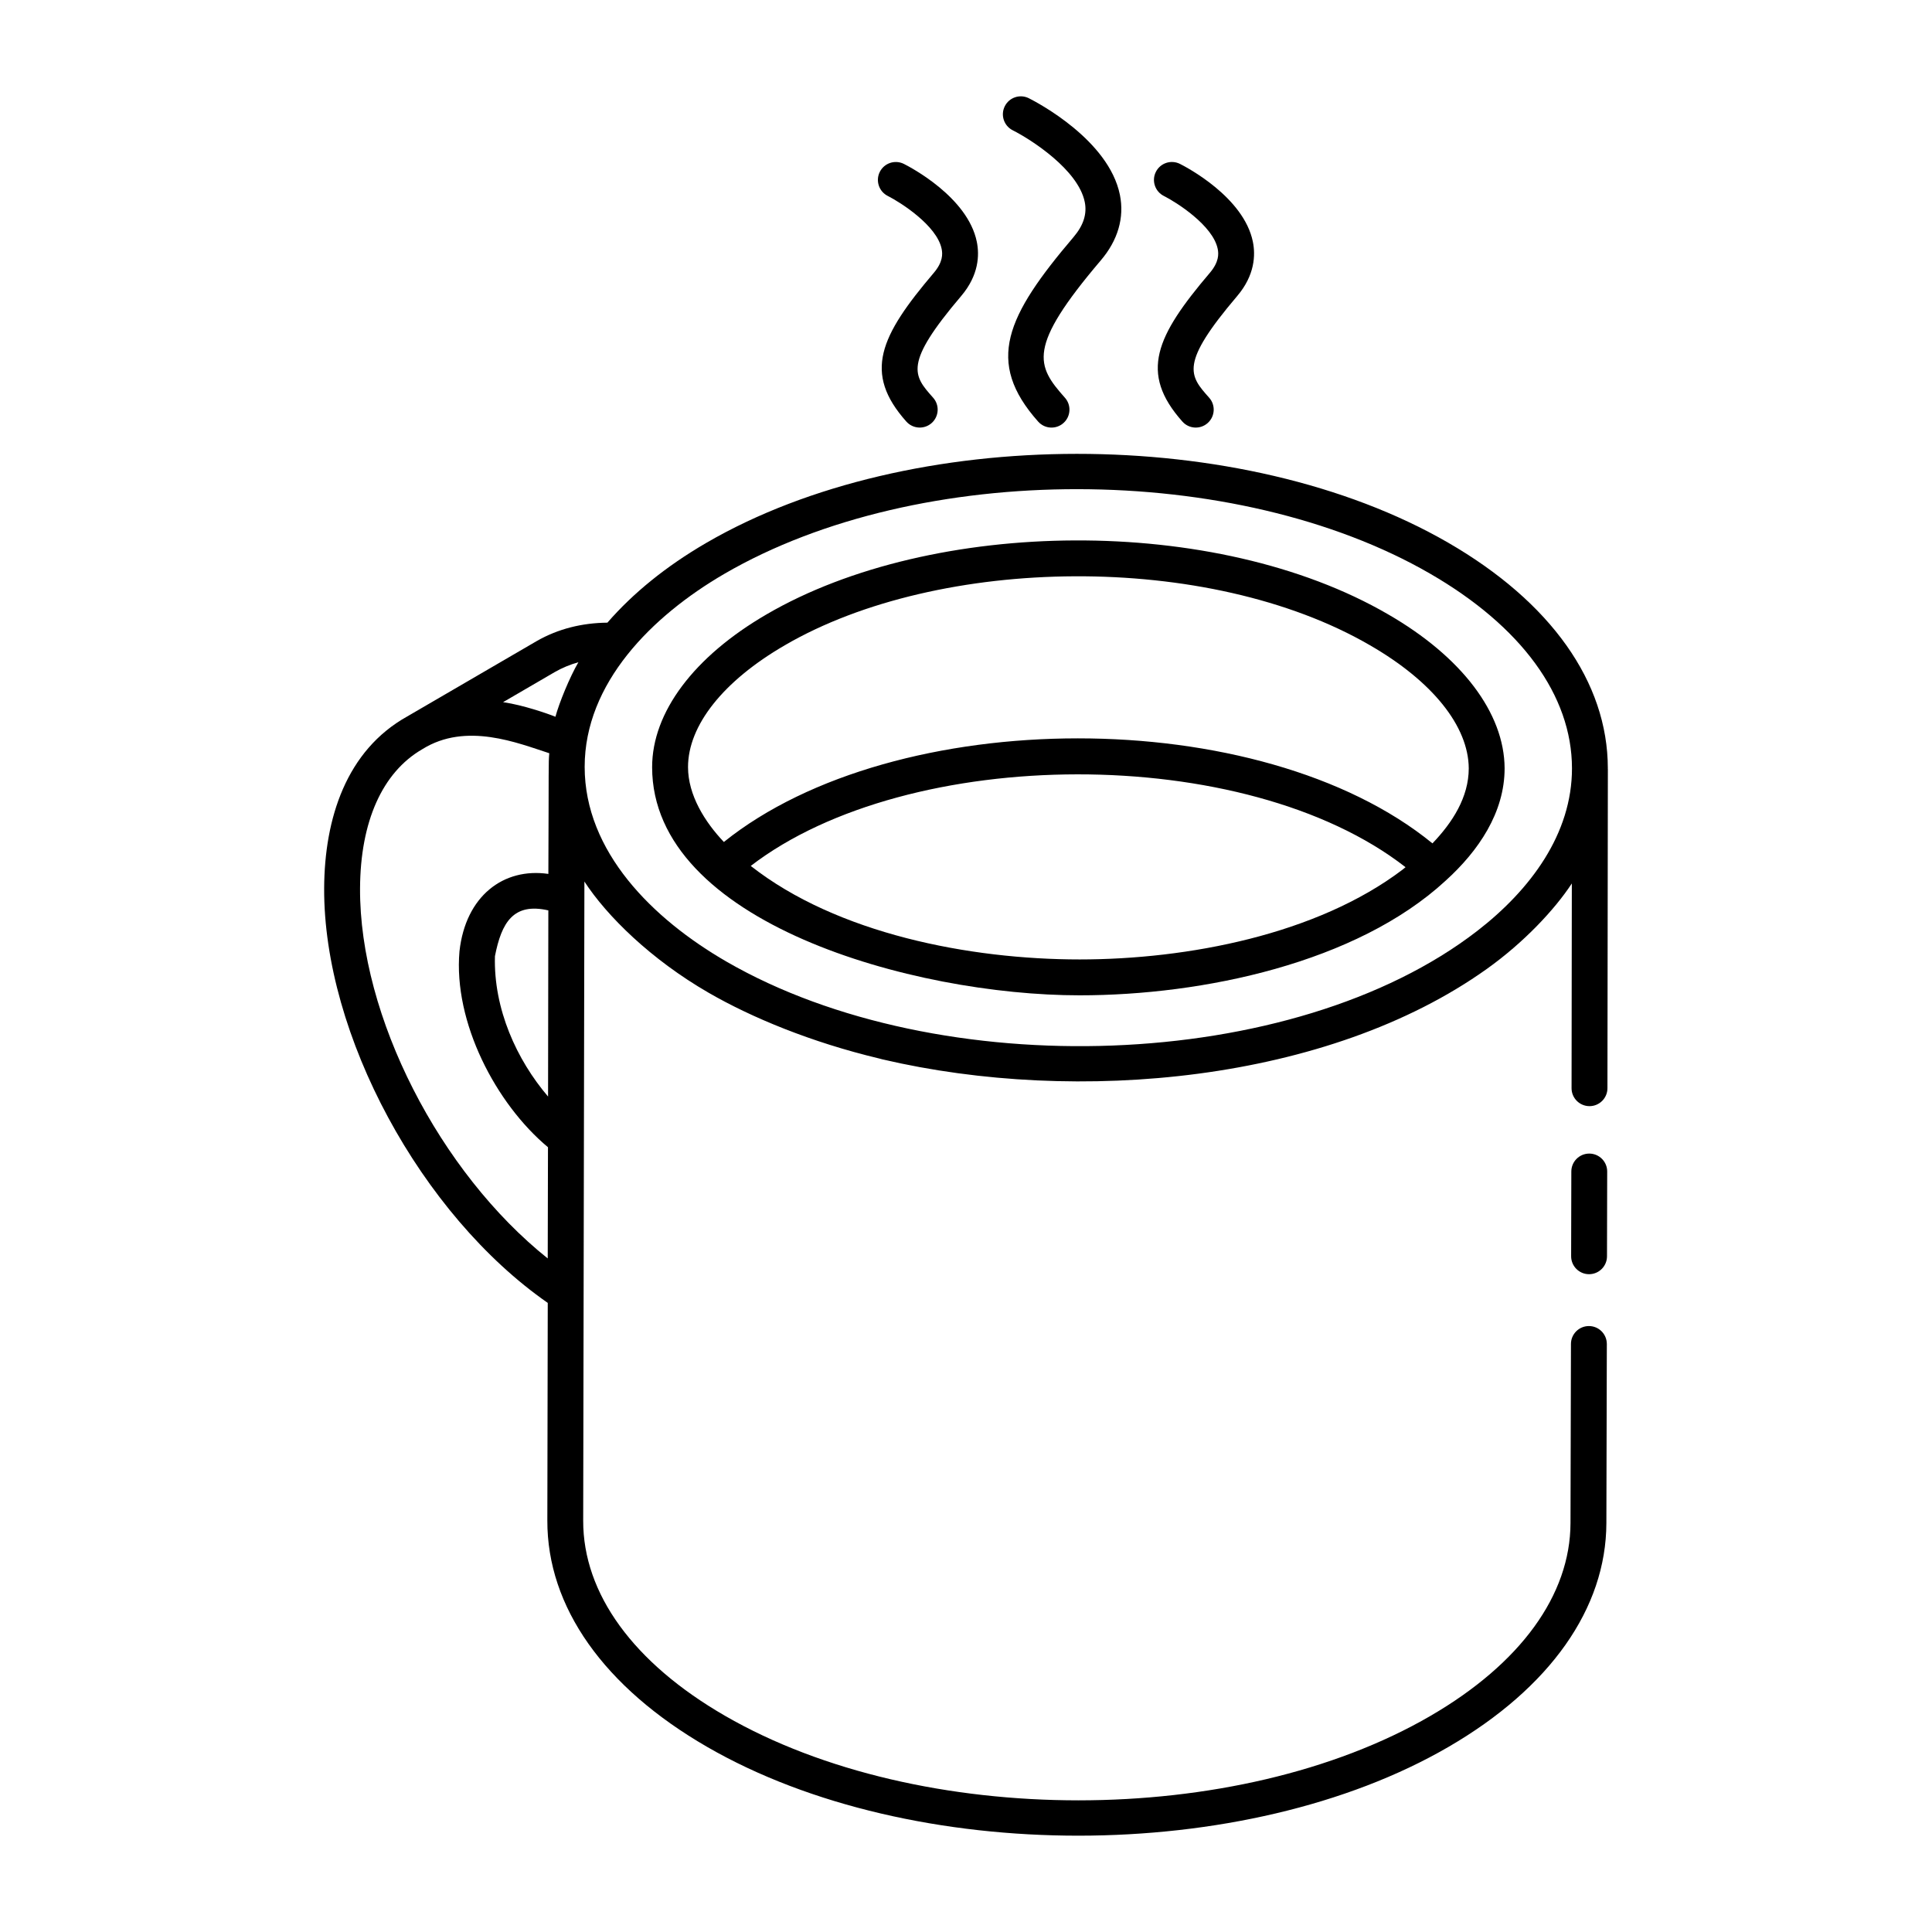 <?xml version="1.0" encoding="UTF-8"?>
<!-- Uploaded to: ICON Repo, www.iconrepo.com, Generator: ICON Repo Mixer Tools -->
<svg fill="#000000" width="800px" height="800px" version="1.1" viewBox="144 144 512 512" xmlns="http://www.w3.org/2000/svg">
 <g>
  <path d="m289.16 489.27-0.109 57.68c-0.07 22.879 14.973 44.188 42.355 60 54.449 31.43 142.59 31.305 196.48-0.016 26.902-15.637 41.754-36.691 41.82-59.281l0.121-47.469c0.004-2.629-2.117-4.762-4.738-4.766h-0.016c-2.617 0-4.75 2.121-4.754 4.738l-0.121 47.469c-0.051 19.078-13.227 37.219-37.094 51.094-51.363 29.855-135.23 29.852-186.95-0.004-24.305-14.035-37.656-32.41-37.602-51.742l0.32-169.36c5.981 9.18 17.656 20.664 32.914 29.473 11.43 6.602 27.188 13.125 45.188 17.422 0.285 0.066 0.555 0.156 0.84 0.223 51.773 12.125 118.26 6.012 160.26-23.992 9.766-6.977 17.906-15.652 22.477-22.613l-0.07 54.254c-0.004 2.621 2.121 4.754 4.75 4.758h0.004c2.621 0 4.75-2.125 4.754-4.75l0.113-84.598v-0.004l-0.004-0.004c0-0.027-0.016-0.047-0.016-0.074 0-0.043 0.012-0.086 0.012-0.129-0.031-22.805-15.09-44.043-42.398-59.812-54.309-31.348-142.45-31.324-196.48 0.078-10.777 6.258-19.516 13.414-26.246 21.164-6.773 0.07-13.074 1.645-18.707 4.863l-34.34 19.992c-16.141 8.996-21.93 27.02-22.016 45.5-0.191 38.887 25.68 86.562 59.25 109.91zm-13.996-91.863c1.742-8.934 4.883-14.262 14.152-12.145l-0.074 49.332c-8.305-9.73-14.465-23.188-14.078-37.188zm60.828-101.35c51.723-30.051 135.57-29.723 186.95-0.059 24.254 14 37.625 32.32 37.648 51.59 0.027 17.398-11.016 32.223-25.117 43.125-48.707 37.645-142.65 40.621-198.93 8.137-19.633-11.336-37.602-29.176-37.602-51.625 0-22.164 17.773-39.965 37.051-51.168zm-44.98 26.051c1.973-1.129 4.066-1.996 6.269-2.609-2.297 3.922-5.117 10.82-6.086 14.449-2.238-0.914-8.73-3.117-13.66-3.832-0.074-0.008-0.145-0.023-0.219-0.031zm-35.113 20.445 0.051-0.027c11.617-7.246 25.324-1.578 33.613 1.086-0.25 3.074-0.105 2.543-0.242 31.984-11.887-1.73-21.941 5.856-23.555 20.508-1.652 18.809 9.652 40.406 23.453 51.926l-0.066 29.469c-28.582-22.824-49.906-64.117-49.738-98.078 0.086-17.668 5.887-30.723 16.484-36.867z"/>
  <path d="m565.18 449.71h-0.008c-2.617 0-4.75 2.121-4.754 4.742l-0.051 22.461c-0.004 2.621 2.117 4.758 4.742 4.762h0.008c2.617 0 4.75-2.121 4.754-4.742l0.051-22.461c0.008-2.621-2.113-4.754-4.742-4.762z"/>
  <path d="m430.12 407.77c32.672 0 73.367-8.59 96.977-30.371 8.754-7.922 15.641-18.078 15.641-29.793v-0.027c-0.082-14.633-11.352-29.508-30.902-40.789-45.734-26.574-120.68-25.613-164.64-0.004-19.305 11.203-30.375 25.973-30.375 40.52 0.004 41.195 69.172 60.465 113.3 60.465zm0-9.508c-29.172 0-64.316-6.836-87.164-24.781 41.777-32.121 131.13-32.711 173.53 0.336-0.273 0.215-0.516 0.441-0.793 0.648-22.676 17.199-56.969 23.797-85.57 23.797zm-78.145-83.258c40.949-23.855 112.22-24.895 155.1 0.008 16.551 9.551 26.086 21.438 26.16 32.602 0 7.641-4.309 14.352-9.621 19.887-45.637-37.254-142.4-36.832-187.78-0.367-5.07-5.336-9.5-12.445-9.5-19.832-0.004-11.066 9.34-22.84 25.645-32.297z"/>
  <path d="m379.27 195.93c3.301 1.66 13.012 7.801 14.277 14.035 0.273 1.352 0.355 3.473-2.078 6.34-14.309 16.832-18.758 26.516-7.281 39.414 1.734 1.945 4.734 2.144 6.711 0.391 1.957-1.746 2.137-4.75 0.391-6.711-5.269-5.922-7.914-8.898 7.422-26.938 4.719-5.551 4.863-10.891 4.152-14.383-2.398-11.828-17.598-19.773-19.324-20.641-2.359-1.176-5.207-0.23-6.383 2.113-1.176 2.34-0.23 5.199 2.113 6.379z"/>
  <path d="m452.43 195.93c3.301 1.656 13.012 7.801 14.277 14.035 0.273 1.348 0.352 3.473-2.086 6.34-14.305 16.824-18.75 26.512-7.281 39.41 1.742 1.969 4.754 2.137 6.707 0.395 1.965-1.742 2.141-4.75 0.395-6.707-5.269-5.926-7.91-8.902 7.422-26.945 4.719-5.551 4.867-10.891 4.16-14.383-2.398-11.828-17.598-19.773-19.324-20.641-2.359-1.176-5.207-0.23-6.383 2.113-1.18 2.344-0.23 5.203 2.113 6.383z"/>
  <path d="m412.39 178.53c4.715 2.371 17.336 10.406 19.078 18.996 0.641 3.152-0.328 6.195-2.969 9.301-17.863 21.016-23.457 33.062-9.387 48.891 1.742 1.969 4.754 2.137 6.707 0.395 1.965-1.742 2.141-4.75 0.395-6.707-7.598-8.551-10.129-13.301 9.523-36.422 4.527-5.32 6.269-11.32 5.047-17.344-2.957-14.578-21.965-24.516-24.121-25.602-2.34-1.184-5.203-0.238-6.383 2.113-1.18 2.344-0.234 5.203 2.109 6.379z"/>
 </g>
</svg>